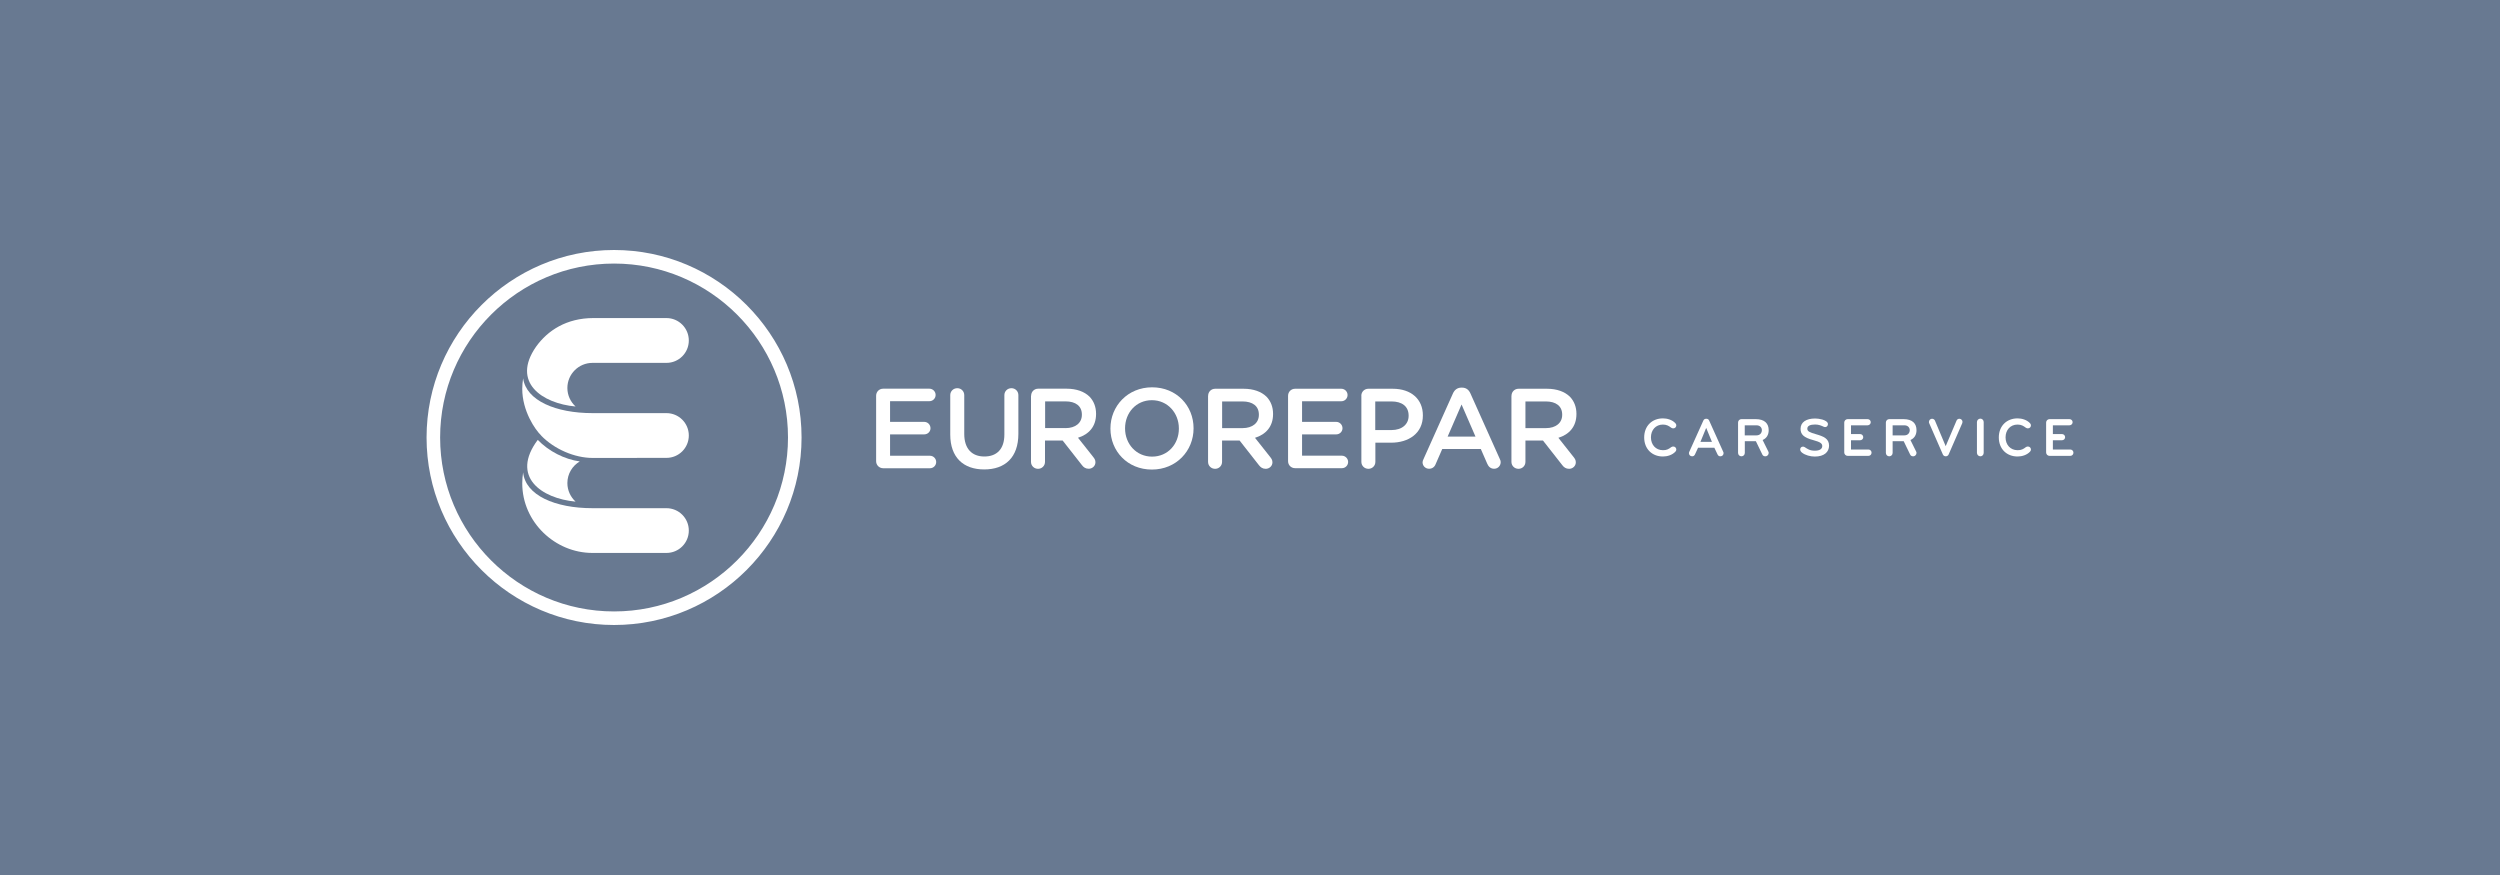<?xml version="1.0" encoding="utf-8"?>
<!-- Generator: Adobe Illustrator 27.8.0, SVG Export Plug-In . SVG Version: 6.00 Build 0)  -->
<svg version="1.1" id="Opmaak" xmlns="http://www.w3.org/2000/svg" xmlns:xlink="http://www.w3.org/1999/xlink" x="0px" y="0px"
	 width="400px" height="140px" viewBox="0 0 400 140" style="enable-background:new 0 0 400 140;" xml:space="preserve">
<style type="text/css">
	.st0{fill:#687991;}
	.st1{fill:#2D4664;}
	.st2{fill:#00284A;}
	.st3{fill:#FFFFFF;}
</style>
<g>
	<rect class="st0" width="400" height="140"/>
</g>
<path class="st3" d="M98.25,100c-16.54,0-30-13.46-30-30c0-16.54,13.46-30,30-30s30,13.46,30,30C128.25,86.54,114.79,100,98.25,100z
	 M98.25,42.17c-15.35,0-27.83,12.49-27.83,27.83c0,15.35,12.49,27.83,27.83,27.83S126.08,85.35,126.08,70
	C126.08,54.65,113.6,42.17,98.25,42.17z"/>
<g>
	<path class="st3" d="M152.04,69.52v-6.3c0-0.62,0.49-1.11,1.13-1.11c0.62,0,1.11,0.49,1.11,1.11v6.21c0,2.36,1.22,3.61,3.22,3.61
		c1.98,0,3.2-1.18,3.2-3.52v-6.3c0-0.62,0.49-1.11,1.13-1.11c0.62,0,1.11,0.49,1.11,1.11v6.19c0,3.8-2.14,5.7-5.47,5.7
		C154.15,75.11,152.04,73.2,152.04,69.52"/>
	<path class="st3" d="M170.48,68.5c1.6,0,2.62-0.84,2.62-2.13v-0.04c0-1.36-0.98-2.11-2.63-2.11h-3.25v4.27H170.48z M164.98,63.32
		c0-0.64,0.49-1.13,1.13-1.13h4.54c1.6,0,2.85,0.47,3.67,1.27c0.67,0.69,1.05,1.63,1.05,2.74v0.04c0,2.03-1.18,3.27-2.89,3.8
		l2.43,3.07c0.22,0.27,0.36,0.51,0.36,0.85c0,0.62-0.53,1.04-1.07,1.04c-0.51,0-0.84-0.24-1.09-0.58l-3.09-3.94h-2.82v3.42
		c0,0.62-0.49,1.11-1.11,1.11c-0.64,0-1.13-0.49-1.13-1.11V63.32z"/>
	<path class="st3" d="M188.62,68.59v-0.04c0-2.47-1.8-4.52-4.32-4.52s-4.29,2.02-4.29,4.49v0.04c0,2.47,1.8,4.5,4.32,4.5
		S188.62,71.06,188.62,68.59 M177.67,68.59v-0.04c0-3.58,2.76-6.58,6.67-6.58c3.91,0,6.63,2.96,6.63,6.54v0.04
		c0,3.58-2.76,6.58-6.67,6.58C180.39,75.13,177.67,72.17,177.67,68.59"/>
	<path class="st3" d="M140.18,73.79V63.32c0-0.64,0.49-1.13,1.13-1.13h7.39c0.55,0,1,0.45,1,1c0,0.56-0.45,1-1,1h-6.29v3.31h5.47
		c0.55,0,1,0.45,1,1.02c0,0.55-0.45,0.98-1,0.98h-5.47v3.42h6.38c0.55,0,1,0.45,1,1c0,0.56-0.45,1-1,1h-7.48
		C140.67,74.91,140.18,74.42,140.18,73.79"/>
	<path class="st3" d="M198.8,68.5c1.6,0,2.62-0.84,2.62-2.12v-0.04c0-1.36-0.98-2.11-2.63-2.11h-3.25v4.27H198.8z M193.3,63.33
		c0-0.64,0.49-1.13,1.13-1.13h4.54c1.6,0,2.85,0.47,3.67,1.27c0.67,0.69,1.05,1.63,1.05,2.74v0.04c0,2.03-1.18,3.27-2.89,3.8
		l2.43,3.07c0.22,0.27,0.36,0.51,0.36,0.85c0,0.62-0.53,1.04-1.07,1.04c-0.51,0-0.83-0.24-1.09-0.58l-3.09-3.94h-2.81v3.41
		c0,0.62-0.49,1.11-1.11,1.11c-0.64,0-1.13-0.49-1.13-1.11V63.33z"/>
	<path class="st3" d="M206.09,73.79V63.33c0-0.64,0.49-1.13,1.13-1.13h7.39c0.55,0,1,0.45,1,1c0,0.56-0.45,1-1,1h-6.28v3.3h5.47
		c0.54,0,1,0.45,1,1.02c0,0.54-0.45,0.98-1,0.98h-5.47v3.41h6.37c0.54,0,1,0.45,1,1c0,0.56-0.45,1-1,1h-7.48
		C206.58,74.91,206.09,74.42,206.09,73.79"/>
	<path class="st3" d="M222.64,68.81c1.69,0,2.74-0.94,2.74-2.27V66.5c0-1.49-1.07-2.27-2.74-2.27h-2.6v4.58H222.64z M217.81,63.33
		c0-0.64,0.49-1.13,1.13-1.13h3.89c2.98,0,4.83,1.69,4.83,4.25v0.04c0,2.85-2.29,4.34-5.08,4.34h-2.52v3.07
		c0,0.62-0.49,1.11-1.11,1.11c-0.64,0-1.13-0.49-1.13-1.11V63.33z"/>
	<path class="st3" d="M236.08,69.86l-2.23-5.14l-2.23,5.14H236.08z M227.76,73.46l4.72-10.53c0.25-0.56,0.71-0.91,1.34-0.91h0.11
		c0.64,0,1.07,0.34,1.33,0.91l4.72,10.53c0.09,0.16,0.13,0.33,0.13,0.47c0,0.6-0.45,1.07-1.05,1.07c-0.53,0-0.89-0.31-1.09-0.78
		l-1.04-2.38h-6.17l-1.07,2.45c-0.18,0.45-0.56,0.71-1.04,0.71c-0.58,0-1.04-0.45-1.04-1.04C227.62,73.8,227.67,73.64,227.76,73.46"
		/>
	<path class="st3" d="M247.34,68.5c1.6,0,2.61-0.84,2.61-2.12v-0.04c0-1.36-0.98-2.11-2.63-2.11h-3.25v4.27H247.34z M241.84,63.33
		c0-0.64,0.49-1.13,1.13-1.13h4.54c1.6,0,2.85,0.47,3.67,1.27c0.67,0.69,1.05,1.63,1.05,2.74v0.04c0,2.03-1.18,3.27-2.89,3.8
		l2.43,3.07c0.22,0.27,0.36,0.51,0.36,0.85c0,0.62-0.53,1.04-1.07,1.04c-0.51,0-0.84-0.24-1.09-0.58l-3.09-3.94h-2.81v3.41
		c0,0.62-0.49,1.11-1.11,1.11c-0.64,0-1.13-0.49-1.13-1.11V63.33z"/>
</g>
<g>
	<path class="st3" d="M267.37,71.56c0.11-0.08,0.23-0.12,0.35-0.12c0.3,0,0.49,0.23,0.49,0.49c0,0.14-0.06,0.26-0.17,0.36
		c-0.5,0.52-1.28,0.75-1.97,0.75c-1.73,0-3-1.2-3-3.05s1.27-3.05,3-3.05c0.69,0,1.47,0.23,1.97,0.75c0.11,0.11,0.17,0.22,0.17,0.36
		c0,0.26-0.19,0.49-0.49,0.49c-0.12,0-0.24-0.04-0.35-0.12c-0.34-0.26-0.7-0.49-1.3-0.49c-1.16,0-1.92,0.87-1.92,2.05
		c0,1.17,0.76,2.05,1.92,2.05C266.67,72.05,267.03,71.82,267.37,71.56"/>
	<path class="st3" d="M272.99,68.46l-0.92,2.24h1.84L272.99,68.46z M274.3,71.64h-2.61l-0.5,1.08c-0.1,0.18-0.22,0.29-0.45,0.29
		c-0.32,0-0.51-0.25-0.51-0.5c0-0.07,0.02-0.14,0.05-0.21l2.26-5.02c0.08-0.18,0.23-0.28,0.46-0.28c0.23,0,0.38,0.1,0.46,0.28
		l2.26,5.02c0.04,0.07,0.05,0.14,0.05,0.21c0,0.26-0.19,0.5-0.51,0.5c-0.23,0-0.35-0.11-0.45-0.29L274.3,71.64z"/>
	<path class="st3" d="M281.04,68.05h-1.88v1.61h1.88c0.59,0,0.86-0.43,0.86-0.83C281.9,68.45,281.64,68.05,281.04,68.05
		 M282.99,72.47c0,0.27-0.21,0.54-0.54,0.54c-0.24,0-0.39-0.11-0.48-0.29l-1.03-2.13h-1.77v1.88c0,0.3-0.24,0.54-0.54,0.54
		c-0.3,0-0.54-0.24-0.54-0.54V67.6c0-0.3,0.24-0.54,0.54-0.54h2.27c1.46,0,2.09,0.72,2.09,1.77c0,0.69-0.3,1.28-0.97,1.57l0.91,1.84
		C282.96,72.31,282.99,72.39,282.99,72.47"/>
	<path class="st3" d="M290.37,73.05c-0.71,0-1.53-0.22-2.04-0.62c-0.18-0.14-0.3-0.32-0.3-0.51c0-0.27,0.18-0.46,0.45-0.46
		c0.1,0,0.19,0.03,0.27,0.08c0.48,0.3,0.8,0.57,1.63,0.57c0.85,0,1.18-0.34,1.18-0.74c0-0.43-0.34-0.65-1.4-0.94
		c-1.6-0.42-2.07-0.94-2.07-1.82c0-1.08,0.93-1.65,2.33-1.65c0.32,0,0.75,0.05,1.13,0.16c0.41,0.11,0.92,0.37,0.92,0.72
		c0,0.24-0.14,0.49-0.44,0.49c-0.07,0-0.14-0.01-0.21-0.04c-0.41-0.19-0.83-0.37-1.39-0.37c-0.79,0-1.26,0.21-1.26,0.67
		c0,0.43,0.35,0.58,1.41,0.89c1.21,0.35,2.07,0.7,2.07,1.83C292.64,72.32,291.87,73.05,290.37,73.05"/>
	<path class="st3" d="M298.94,72.94h-3.31c-0.3,0-0.55-0.24-0.55-0.54v-4.8c0-0.3,0.25-0.54,0.55-0.54h3.18
		c0.28,0,0.51,0.21,0.51,0.49c0,0.28-0.23,0.5-0.51,0.5h-2.65v1.4h1.46c0.27,0,0.5,0.22,0.5,0.5c0,0.28-0.23,0.49-0.5,0.49h-1.46
		v1.48h2.78c0.28,0,0.51,0.22,0.51,0.5C299.45,72.73,299.22,72.94,298.94,72.94"/>
	<path class="st3" d="M304.7,68.05h-1.88v1.61h1.88c0.59,0,0.86-0.43,0.86-0.83C305.56,68.45,305.29,68.05,304.7,68.05
		 M306.64,72.47c0,0.27-0.21,0.54-0.54,0.54c-0.24,0-0.39-0.11-0.48-0.29l-1.03-2.13h-1.77v1.88c0,0.3-0.24,0.54-0.54,0.54
		c-0.3,0-0.54-0.24-0.54-0.54V67.6c0-0.3,0.24-0.54,0.54-0.54h2.27c1.47,0,2.09,0.72,2.09,1.77c0,0.69-0.3,1.28-0.97,1.57l0.91,1.84
		C306.62,72.31,306.64,72.39,306.64,72.47"/>
	<path class="st3" d="M313.96,67.71l-2.18,5.01c-0.08,0.18-0.26,0.29-0.46,0.29c-0.2,0-0.38-0.11-0.46-0.29l-2.19-5.01
		c-0.03-0.06-0.04-0.13-0.04-0.2c0-0.27,0.22-0.51,0.49-0.51c0.19,0,0.39,0.11,0.47,0.29l1.72,4.1l1.74-4.1
		c0.08-0.18,0.26-0.29,0.45-0.29c0.28,0,0.5,0.23,0.5,0.5C314,67.56,313.99,67.63,313.96,67.71"/>
	<path class="st3" d="M316.86,73.01c-0.3,0-0.55-0.25-0.55-0.55v-4.93c0-0.3,0.25-0.55,0.55-0.55c0.3,0,0.53,0.25,0.53,0.55v4.93
		C317.39,72.76,317.16,73.01,316.86,73.01"/>
	<path class="st3" d="M324.11,71.56c0.11-0.08,0.23-0.12,0.35-0.12c0.3,0,0.49,0.23,0.49,0.49c0,0.14-0.06,0.26-0.17,0.36
		c-0.5,0.52-1.28,0.75-1.97,0.75c-1.73,0-3-1.2-3-3.05s1.27-3.05,3-3.05c0.69,0,1.47,0.23,1.97,0.75c0.11,0.11,0.17,0.22,0.17,0.36
		c0,0.26-0.18,0.49-0.49,0.49c-0.12,0-0.24-0.04-0.35-0.12c-0.34-0.26-0.7-0.49-1.3-0.49c-1.16,0-1.92,0.87-1.92,2.05
		c0,1.17,0.76,2.05,1.92,2.05C323.41,72.05,323.78,71.82,324.11,71.56"/>
	<path class="st3" d="M331.24,72.94h-3.31c-0.3,0-0.55-0.24-0.55-0.54v-4.8c0-0.3,0.25-0.54,0.55-0.54h3.18
		c0.28,0,0.51,0.21,0.51,0.49c0,0.28-0.23,0.5-0.51,0.5h-2.65v1.4h1.46c0.27,0,0.5,0.22,0.5,0.5c0,0.28-0.23,0.49-0.5,0.49h-1.46
		v1.48h2.78c0.28,0,0.51,0.22,0.51,0.5C331.75,72.73,331.52,72.94,331.24,72.94"/>
</g>
<g>
	<path class="st3" d="M106.63,73.26c1.98,0,3.58-1.6,3.58-3.58c0-1.98-1.6-3.58-3.58-3.58l-11.83,0c-5.88,0-10.61-2.01-11.1-5.57
		c-0.09,0.57-0.14,1.14-0.14,1.68c0,3.54,2.05,6.54,3.04,7.48c0,0-0.01,0.01-0.01,0.01c2.1,2.17,5.36,3.57,8.23,3.57L106.63,73.26z"
		/>
	<path class="st3" d="M92.76,73.83c-2.46-0.35-4.95-1.62-6.72-3.45c-4.41,5.91,0.61,9.38,6.05,9.88c-0.8-0.74-1.31-1.79-1.31-2.97
		C90.78,75.81,91.58,74.53,92.76,73.83z"/>
	<path class="st3" d="M94.78,88.47c0,0,11.85,0.01,11.85,0c1.98,0,3.58-1.6,3.58-3.58s-1.6-3.58-3.58-3.58H94.8
		c-5.98,0-10.74-2.06-11.1-5.73c-0.09,0.55-0.14,1.13-0.14,1.75C83.56,83.56,88.84,88.47,94.78,88.47z"/>
	<path class="st3" d="M106.63,50.89h-11.7c-4.27,0-7.3,1.98-9.16,4.58c-3.98,5.71,0.97,9.08,6.32,9.57
		c-0.8-0.74-1.31-1.79-1.31-2.96c0-2.22,1.8-4.02,4.02-4.02l11.83,0c1.98,0,3.58-1.6,3.58-3.58
		C110.21,52.5,108.61,50.89,106.63,50.89z"/>
</g>
</svg>

